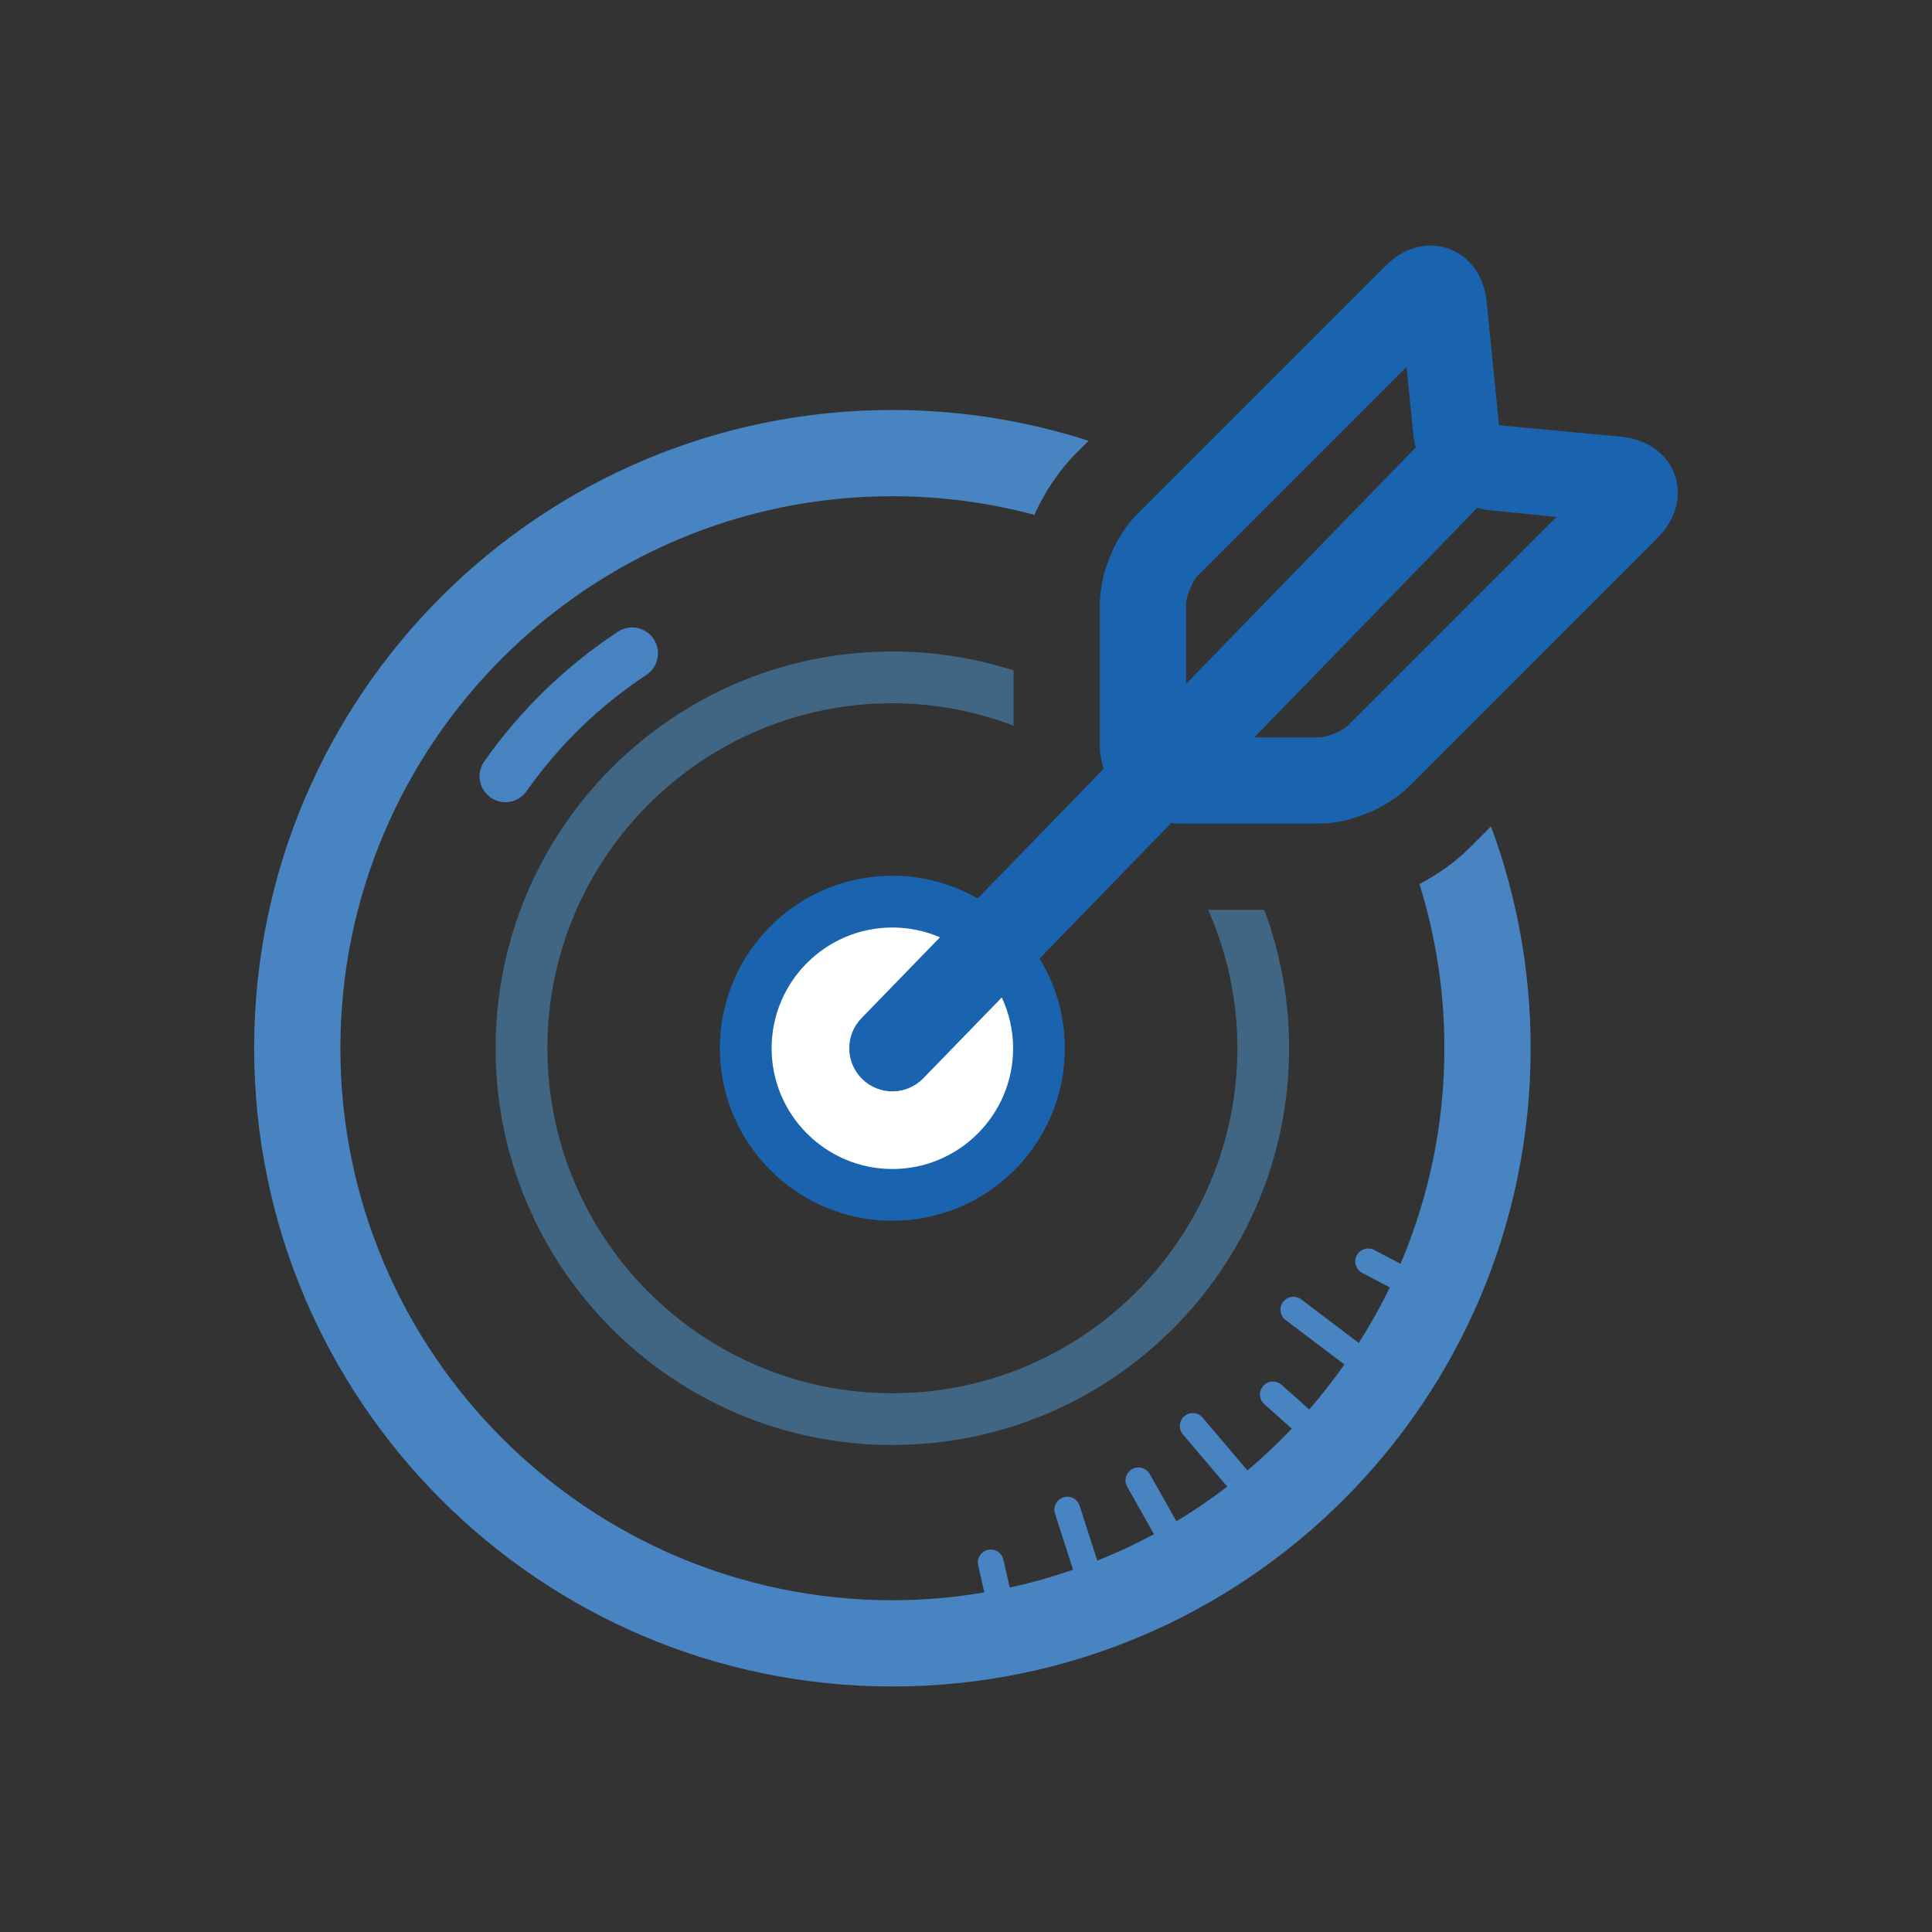 <?xml version="1.0" encoding="UTF-8"?>
<svg width="64px" height="64px" viewBox="0 0 64 64" version="1.1" xmlns="http://www.w3.org/2000/svg" xmlns:xlink="http://www.w3.org/1999/xlink">
    <rect x="0" y="0" width="64" height="64" fill="#333333" stroke="none"/>
    <!-- Generator: Sketch 51.1 (57501) - http://www.bohemiancoding.com/sketch -->
    <title>Artboard</title>
    <desc>Created with Sketch.</desc>
    <defs></defs>
    <g id="Artboard" stroke="none" stroke-width="1" fill="none" fill-rule="evenodd">
        <g id="vision" transform="translate(8, 8)" fill-rule="nonzero">
            <path d="M9.444,18.209 C10.519,16.682 11.854,15.386 13.413,14.357 C13.807,14.096 13.916,13.564 13.655,13.169 C13.395,12.775 12.863,12.666 12.468,12.926 C10.73,14.074 9.241,15.519 8.042,17.222 C7.77,17.609 7.863,18.143 8.25,18.417 C8.4,18.522 8.571,18.573 8.742,18.573 C9.012,18.573 9.277,18.446 9.444,18.209 Z" id="Shape" fill="#4783C0"></path>
            <path d="M40.693,20.075 C40.22,20.549 39.646,20.958 39.021,21.285 C39.558,23.003 39.847,24.83 39.847,26.724 C39.847,29.257 39.329,31.67 38.394,33.866 L37.523,33.407 C37.314,33.298 37.055,33.377 36.944,33.586 C36.834,33.795 36.914,34.055 37.123,34.165 L38.039,34.648 C37.733,35.282 37.387,35.894 37.011,36.486 L35.105,35.044 C34.916,34.901 34.647,34.938 34.504,35.127 C34.361,35.316 34.399,35.585 34.587,35.727 L36.535,37.2 C36.171,37.718 35.782,38.215 35.369,38.691 L34.452,37.874 C34.274,37.716 34.003,37.732 33.847,37.909 C33.689,38.085 33.704,38.356 33.881,38.514 L34.791,39.326 C34.327,39.814 33.838,40.276 33.323,40.71 L31.839,38.961 C31.685,38.781 31.415,38.758 31.235,38.911 C31.054,39.065 31.033,39.335 31.185,39.515 L32.654,41.246 C32.116,41.659 31.554,42.044 30.971,42.395 L30.086,40.83 C29.969,40.623 29.707,40.552 29.502,40.667 C29.296,40.784 29.223,41.046 29.34,41.251 L30.228,42.821 C29.622,43.149 28.995,43.439 28.35,43.698 L27.763,41.877 C27.69,41.652 27.45,41.53 27.224,41.601 C26.998,41.674 26.875,41.915 26.948,42.141 L27.547,43.998 C26.865,44.235 26.165,44.434 25.449,44.59 L25.238,43.665 C25.186,43.434 24.956,43.29 24.725,43.343 C24.494,43.395 24.35,43.625 24.403,43.856 L24.607,44.751 C23.617,44.918 22.599,45.01 21.562,45.01 C11.479,45.01 3.276,36.807 3.276,26.723 C3.276,16.641 11.479,8.438 21.562,8.438 C23.187,8.438 24.762,8.654 26.263,9.054 C26.614,8.291 27.079,7.586 27.639,7.025 L28.061,6.603 C26.013,5.942 23.83,5.581 21.562,5.581 C9.886,5.581 0.419,15.047 0.419,26.723 C0.419,38.401 9.886,47.867 21.562,47.867 C33.239,47.867 42.705,38.401 42.705,26.723 C42.705,24.14 42.239,21.665 41.391,19.377 L40.693,20.075 Z" id="Shape" fill="#4884C1"></path>
            <path d="M47.478,7.726 C47.228,7.024 46.566,6.553 45.709,6.467 L41.657,6.088 L41.249,2.005 C41.119,0.719 40.196,0.133 39.393,0.133 C39.018,0.133 38.453,0.25 37.895,0.809 L29.659,9.045 C28.949,9.756 28.433,11.001 28.433,12.006 L28.433,16.71 C28.433,16.975 28.485,17.225 28.56,17.466 L24.388,21.762 C23.554,21.286 22.59,21.01 21.561,21.01 C18.405,21.01 15.847,23.569 15.847,26.725 C15.847,29.879 18.405,32.439 21.561,32.439 C24.716,32.439 27.275,29.879 27.275,26.725 C27.275,25.635 26.965,24.621 26.436,23.755 L30.799,19.262 C30.869,19.267 30.934,19.282 31.005,19.282 L35.711,19.282 C36.716,19.282 37.961,18.766 38.673,18.056 L46.906,9.821 C47.515,9.211 47.729,8.429 47.478,7.726 Z M31.291,12.006 C31.291,11.754 31.502,11.243 31.681,11.065 L38.593,4.153 L38.815,6.373 C38.83,6.525 38.861,6.673 38.901,6.818 L31.291,14.654 L31.291,12.006 Z M36.653,16.035 C36.478,16.21 35.959,16.425 35.712,16.425 L33.554,16.425 L40.935,8.823 C41.069,8.858 41.205,8.888 41.345,8.902 L43.563,9.124 L36.653,16.035 Z" id="Shape" fill="#1A63AF"></path>
            <path d="M25.561,26.725 C25.561,28.93 23.767,30.725 21.561,30.725 C19.356,30.725 17.561,28.93 17.561,26.725 C17.561,24.519 19.356,22.725 21.561,22.725 C22.121,22.725 22.654,22.841 23.138,23.05 L20.537,25.729 C19.987,26.295 20.001,27.199 20.566,27.749 C20.843,28.018 21.202,28.153 21.561,28.153 C21.934,28.153 22.306,28.007 22.586,27.719 L25.186,25.042 C25.424,25.555 25.561,26.123 25.561,26.725 Z" id="Path" fill="#FFFFFF"></path>
            <path d="M21.561,15.296 C22.976,15.296 24.325,15.566 25.576,16.038 L25.576,14.209 C24.31,13.803 22.962,13.582 21.561,13.582 C14.302,13.582 8.418,19.466 8.418,26.724 C8.418,33.982 14.302,39.867 21.561,39.867 C28.818,39.867 34.704,33.982 34.704,26.724 C34.704,25.111 34.411,23.567 33.881,22.139 L32.022,22.139 C32.641,23.544 32.99,25.093 32.99,26.724 C32.99,33.026 27.863,38.153 21.561,38.153 C15.26,38.153 10.133,33.026 10.133,26.724 C10.133,20.422 15.26,15.296 21.561,15.296 Z" id="Shape" fill="#406683"></path>
        </g>
    </g>
</svg>